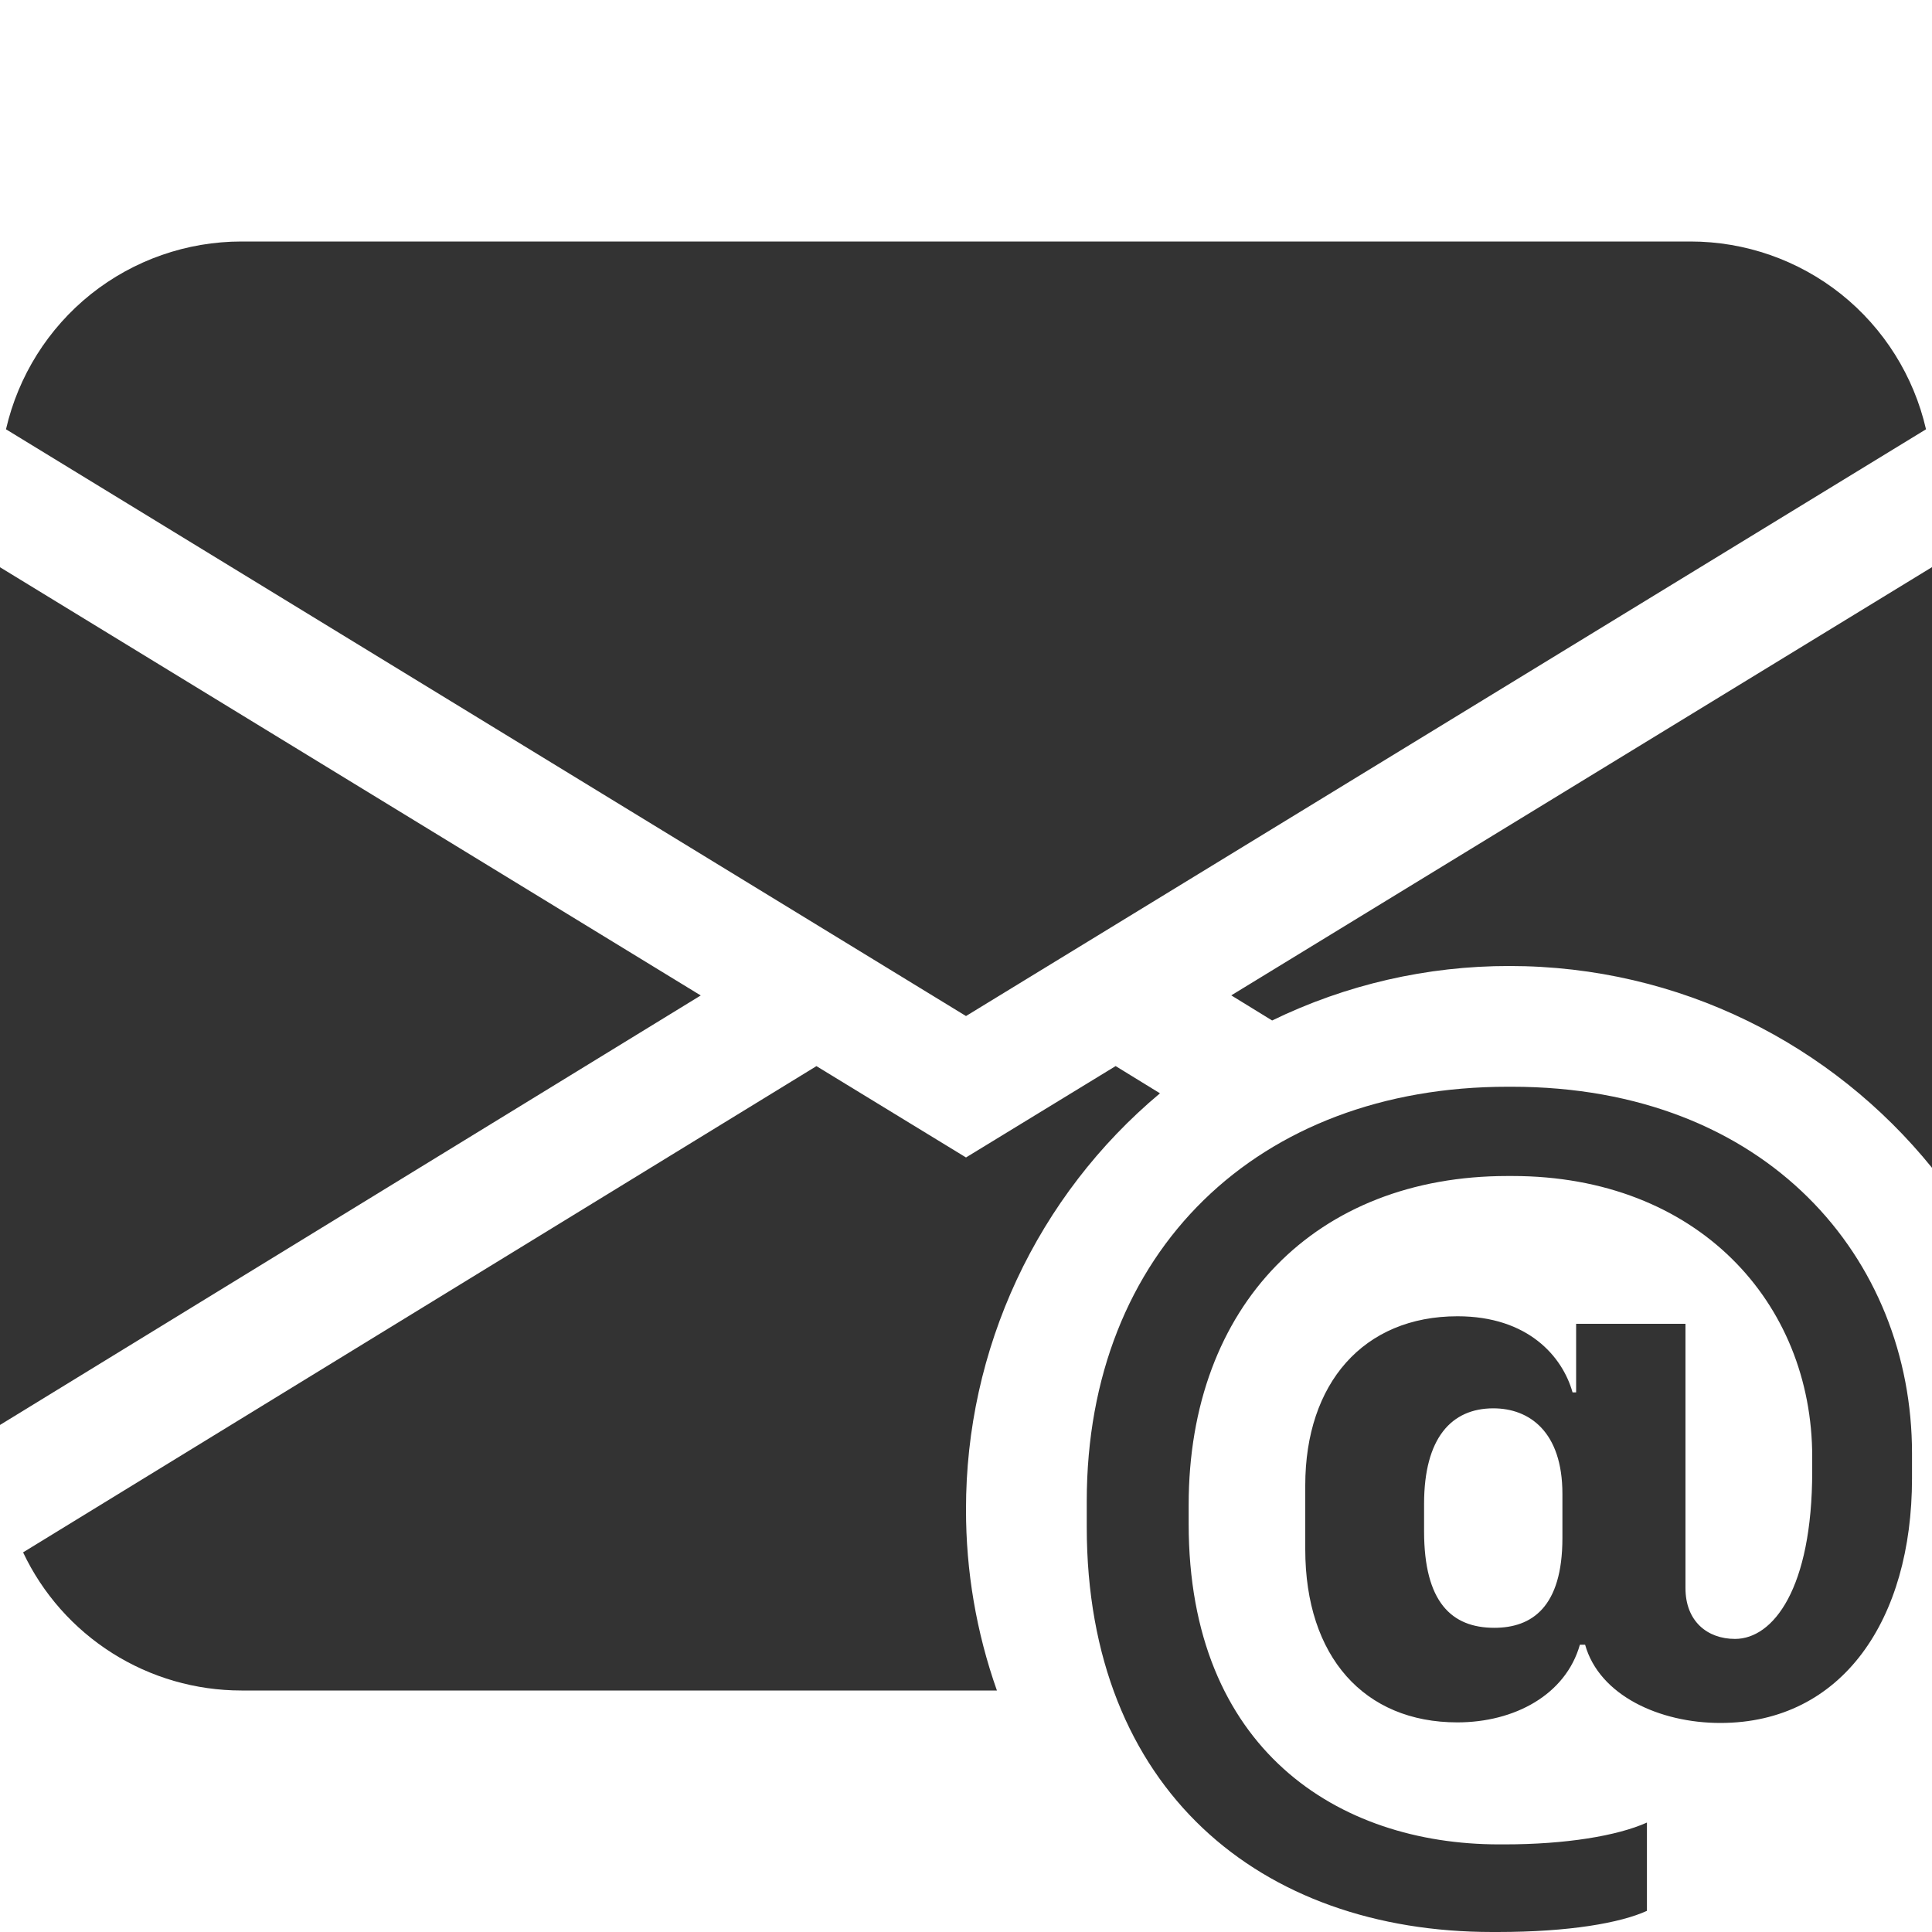 <svg width="20" height="20" viewBox="0 0 20 20" fill="none" xmlns="http://www.w3.org/2000/svg">
<path d="M2.5 2.5C1.934 2.5 1.384 2.692 0.941 3.045C0.498 3.399 0.189 3.892 0.062 4.444L10 10.518L19.938 4.444C19.811 3.892 19.502 3.399 19.059 3.045C18.616 2.692 18.066 2.5 17.5 2.5H2.5ZM0 14.75V5.872L7.254 10.305L0 14.751V14.75ZM8.451 11.037L0.239 16.07C0.441 16.498 0.762 16.86 1.162 17.113C1.562 17.366 2.026 17.5 2.5 17.5H10.32C10.107 16.898 9.999 16.264 10 15.625C9.999 14.804 10.178 13.993 10.525 13.248C10.872 12.504 11.378 11.845 12.008 11.318L11.549 11.036L10 11.982L8.451 11.036V11.037ZM20 12.089V5.871L12.746 10.304L13.169 10.564C13.934 10.192 14.774 9.999 15.625 10C17.392 10 18.969 10.815 20 12.089Z" fill="#333333"/>
<path d="M19.793 15.305C19.793 16.765 19.071 17.836 17.809 17.836C17.18 17.836 16.556 17.551 16.409 17.026H16.355C16.207 17.546 15.676 17.83 15.086 17.83C14.124 17.83 13.512 17.152 13.512 16.038V15.376C13.512 14.321 14.114 13.626 15.088 13.626C15.819 13.626 16.175 14.043 16.279 14.414H16.316V13.704H17.448V16.441C17.448 16.781 17.672 16.966 17.961 16.966C18.355 16.966 18.76 16.448 18.76 15.229V15.081C18.76 13.485 17.573 12.174 15.655 12.174H15.605C13.627 12.174 12.305 13.508 12.305 15.579V15.775C12.305 18.109 13.851 19.093 15.518 19.093H15.574C16.207 19.093 16.742 19.005 17.049 18.867V19.781C16.775 19.906 16.245 20 15.502 20H15.447C13.047 20 11.25 18.525 11.25 15.807V15.54C11.25 12.95 13.026 11.25 15.606 11.25H15.65C18.3 11.25 19.793 13.037 19.793 15.043V15.305ZM14.742 15.568V15.851C14.742 16.584 15.026 16.851 15.469 16.851C15.856 16.851 16.174 16.639 16.174 15.922V15.464C16.174 14.819 15.83 14.579 15.459 14.579C15.026 14.579 14.742 14.885 14.742 15.568Z" fill="#333333"/>
</svg>
